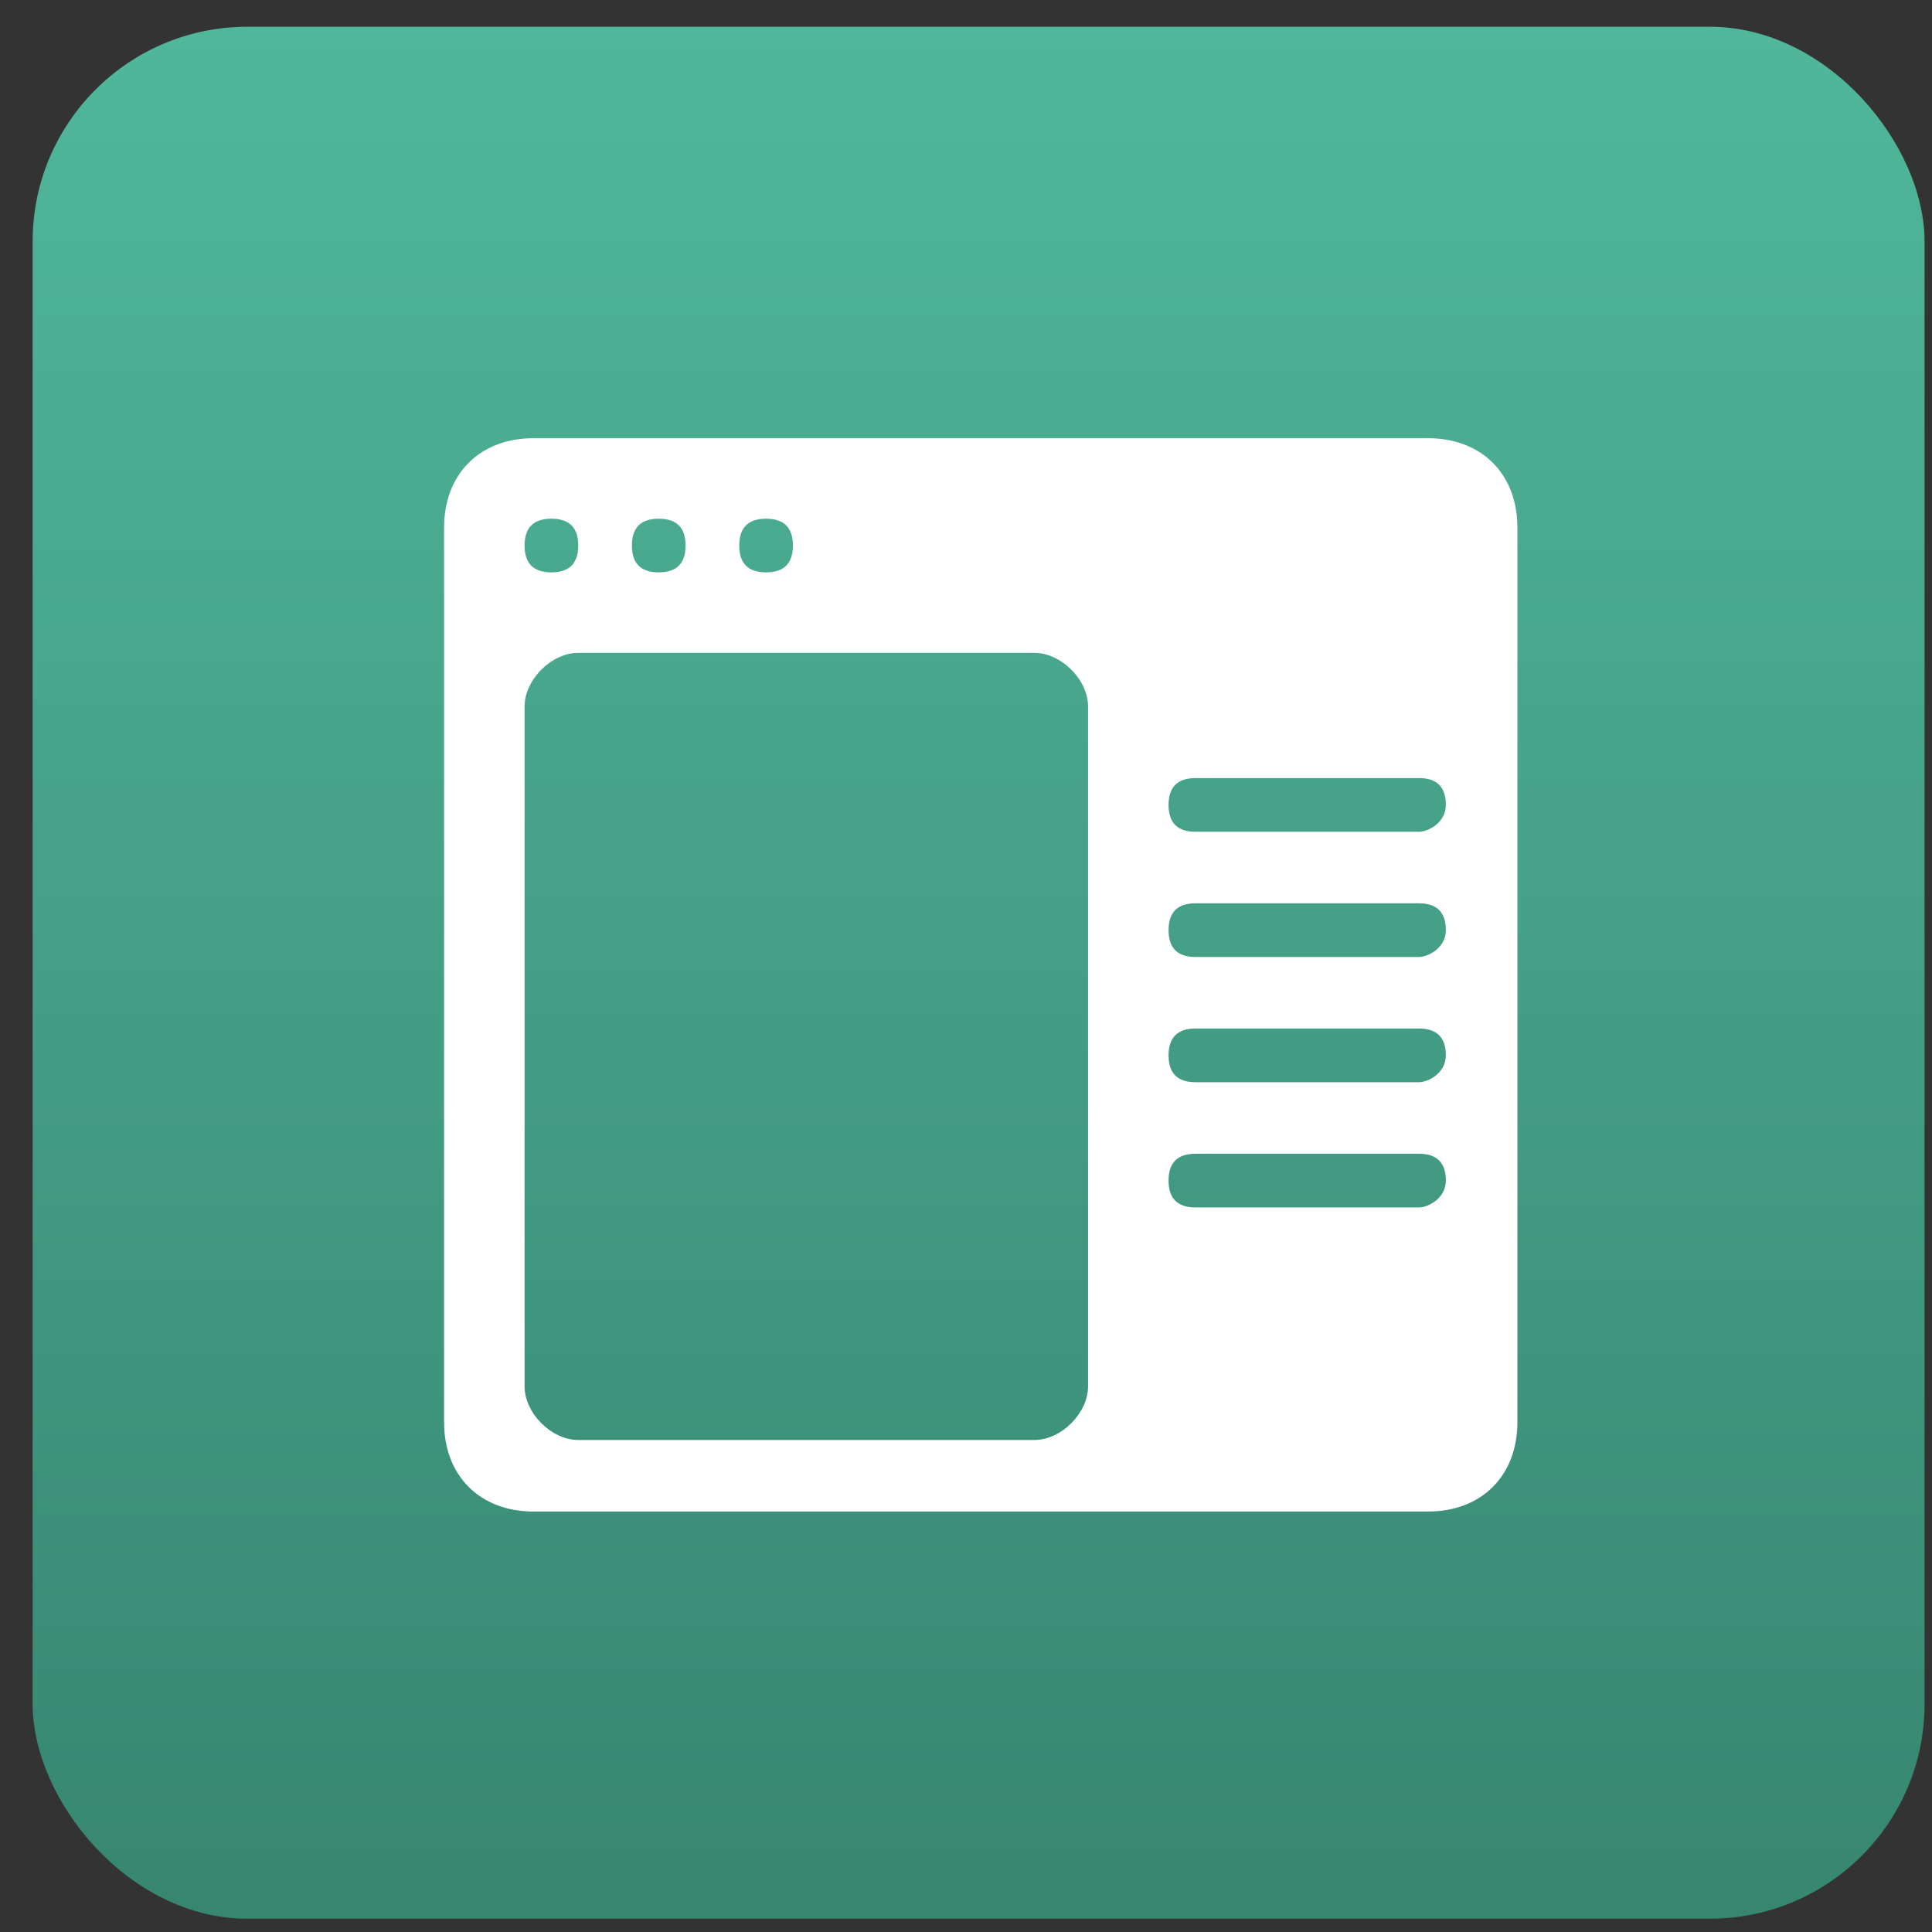 <svg width="54" height="54" viewBox="0 0 54 54" fill="none" xmlns="http://www.w3.org/2000/svg">
<rect x="0" y="0" width="54" height="54" fill="#333333" stroke="none"/>
<rect x="0.912" y="0.748" width="52.88" height="52.88" rx="6" fill="url(#paint0_linear_1229_278577)"/>
<path d="M39.912 12.248H14.912C13.412 12.248 12.412 13.248 12.412 14.748V15.248V15.748V39.748C12.412 41.248 13.412 42.248 14.912 42.248H30.412H39.912C41.412 42.248 42.412 41.248 42.412 39.748V15.748V15.248V14.748C42.412 13.248 41.412 12.248 39.912 12.248ZM15.412 14.498C15.912 14.498 16.162 14.748 16.162 15.248C16.162 15.748 15.912 15.998 15.412 15.998C14.912 15.998 14.662 15.748 14.662 15.248C14.662 14.748 14.912 14.498 15.412 14.498ZM18.412 14.498C18.912 14.498 19.162 14.748 19.162 15.248C19.162 15.748 18.912 15.998 18.412 15.998C17.912 15.998 17.662 15.748 17.662 15.248C17.662 14.748 17.912 14.498 18.412 14.498ZM21.412 14.498C21.912 14.498 22.162 14.748 22.162 15.248C22.162 15.748 21.912 15.998 21.412 15.998C20.912 15.998 20.662 15.748 20.662 15.248C20.662 14.748 20.912 14.498 21.412 14.498ZM30.412 38.748C30.412 39.498 29.662 40.248 28.912 40.248H16.162C15.412 40.248 14.662 39.498 14.662 38.748V19.748C14.662 18.998 15.412 18.248 16.162 18.248H28.912C29.662 18.248 30.412 18.998 30.412 19.748V38.748V38.748ZM39.662 33.748H33.412C32.912 33.748 32.662 33.498 32.662 32.998C32.662 32.498 32.912 32.248 33.412 32.248H39.662C40.162 32.248 40.412 32.498 40.412 32.998C40.412 33.498 39.912 33.748 39.662 33.748ZM39.662 30.248H33.412C32.912 30.248 32.662 29.998 32.662 29.498C32.662 28.998 32.912 28.748 33.412 28.748H39.662C40.162 28.748 40.412 28.998 40.412 29.498C40.412 29.998 39.912 30.248 39.662 30.248ZM39.662 26.748H33.412C32.912 26.748 32.662 26.498 32.662 25.998C32.662 25.498 32.912 25.248 33.412 25.248H39.662C40.162 25.248 40.412 25.498 40.412 25.998C40.412 26.498 39.912 26.748 39.662 26.748ZM39.662 23.248H33.412C32.912 23.248 32.662 22.998 32.662 22.498C32.662 21.998 32.912 21.748 33.412 21.748H39.662C40.162 21.748 40.412 21.998 40.412 22.498C40.412 22.998 39.912 23.248 39.662 23.248Z" fill="white"/>
<defs>
<linearGradient id="paint0_linear_1229_278577" x1="27.352" y1="0.748" x2="27.352" y2="53.628" gradientUnits="userSpaceOnUse">
<stop stop-color="#50B79B"/>
<stop offset="1" stop-color="#378670"/>
</linearGradient>
</defs>
</svg>

